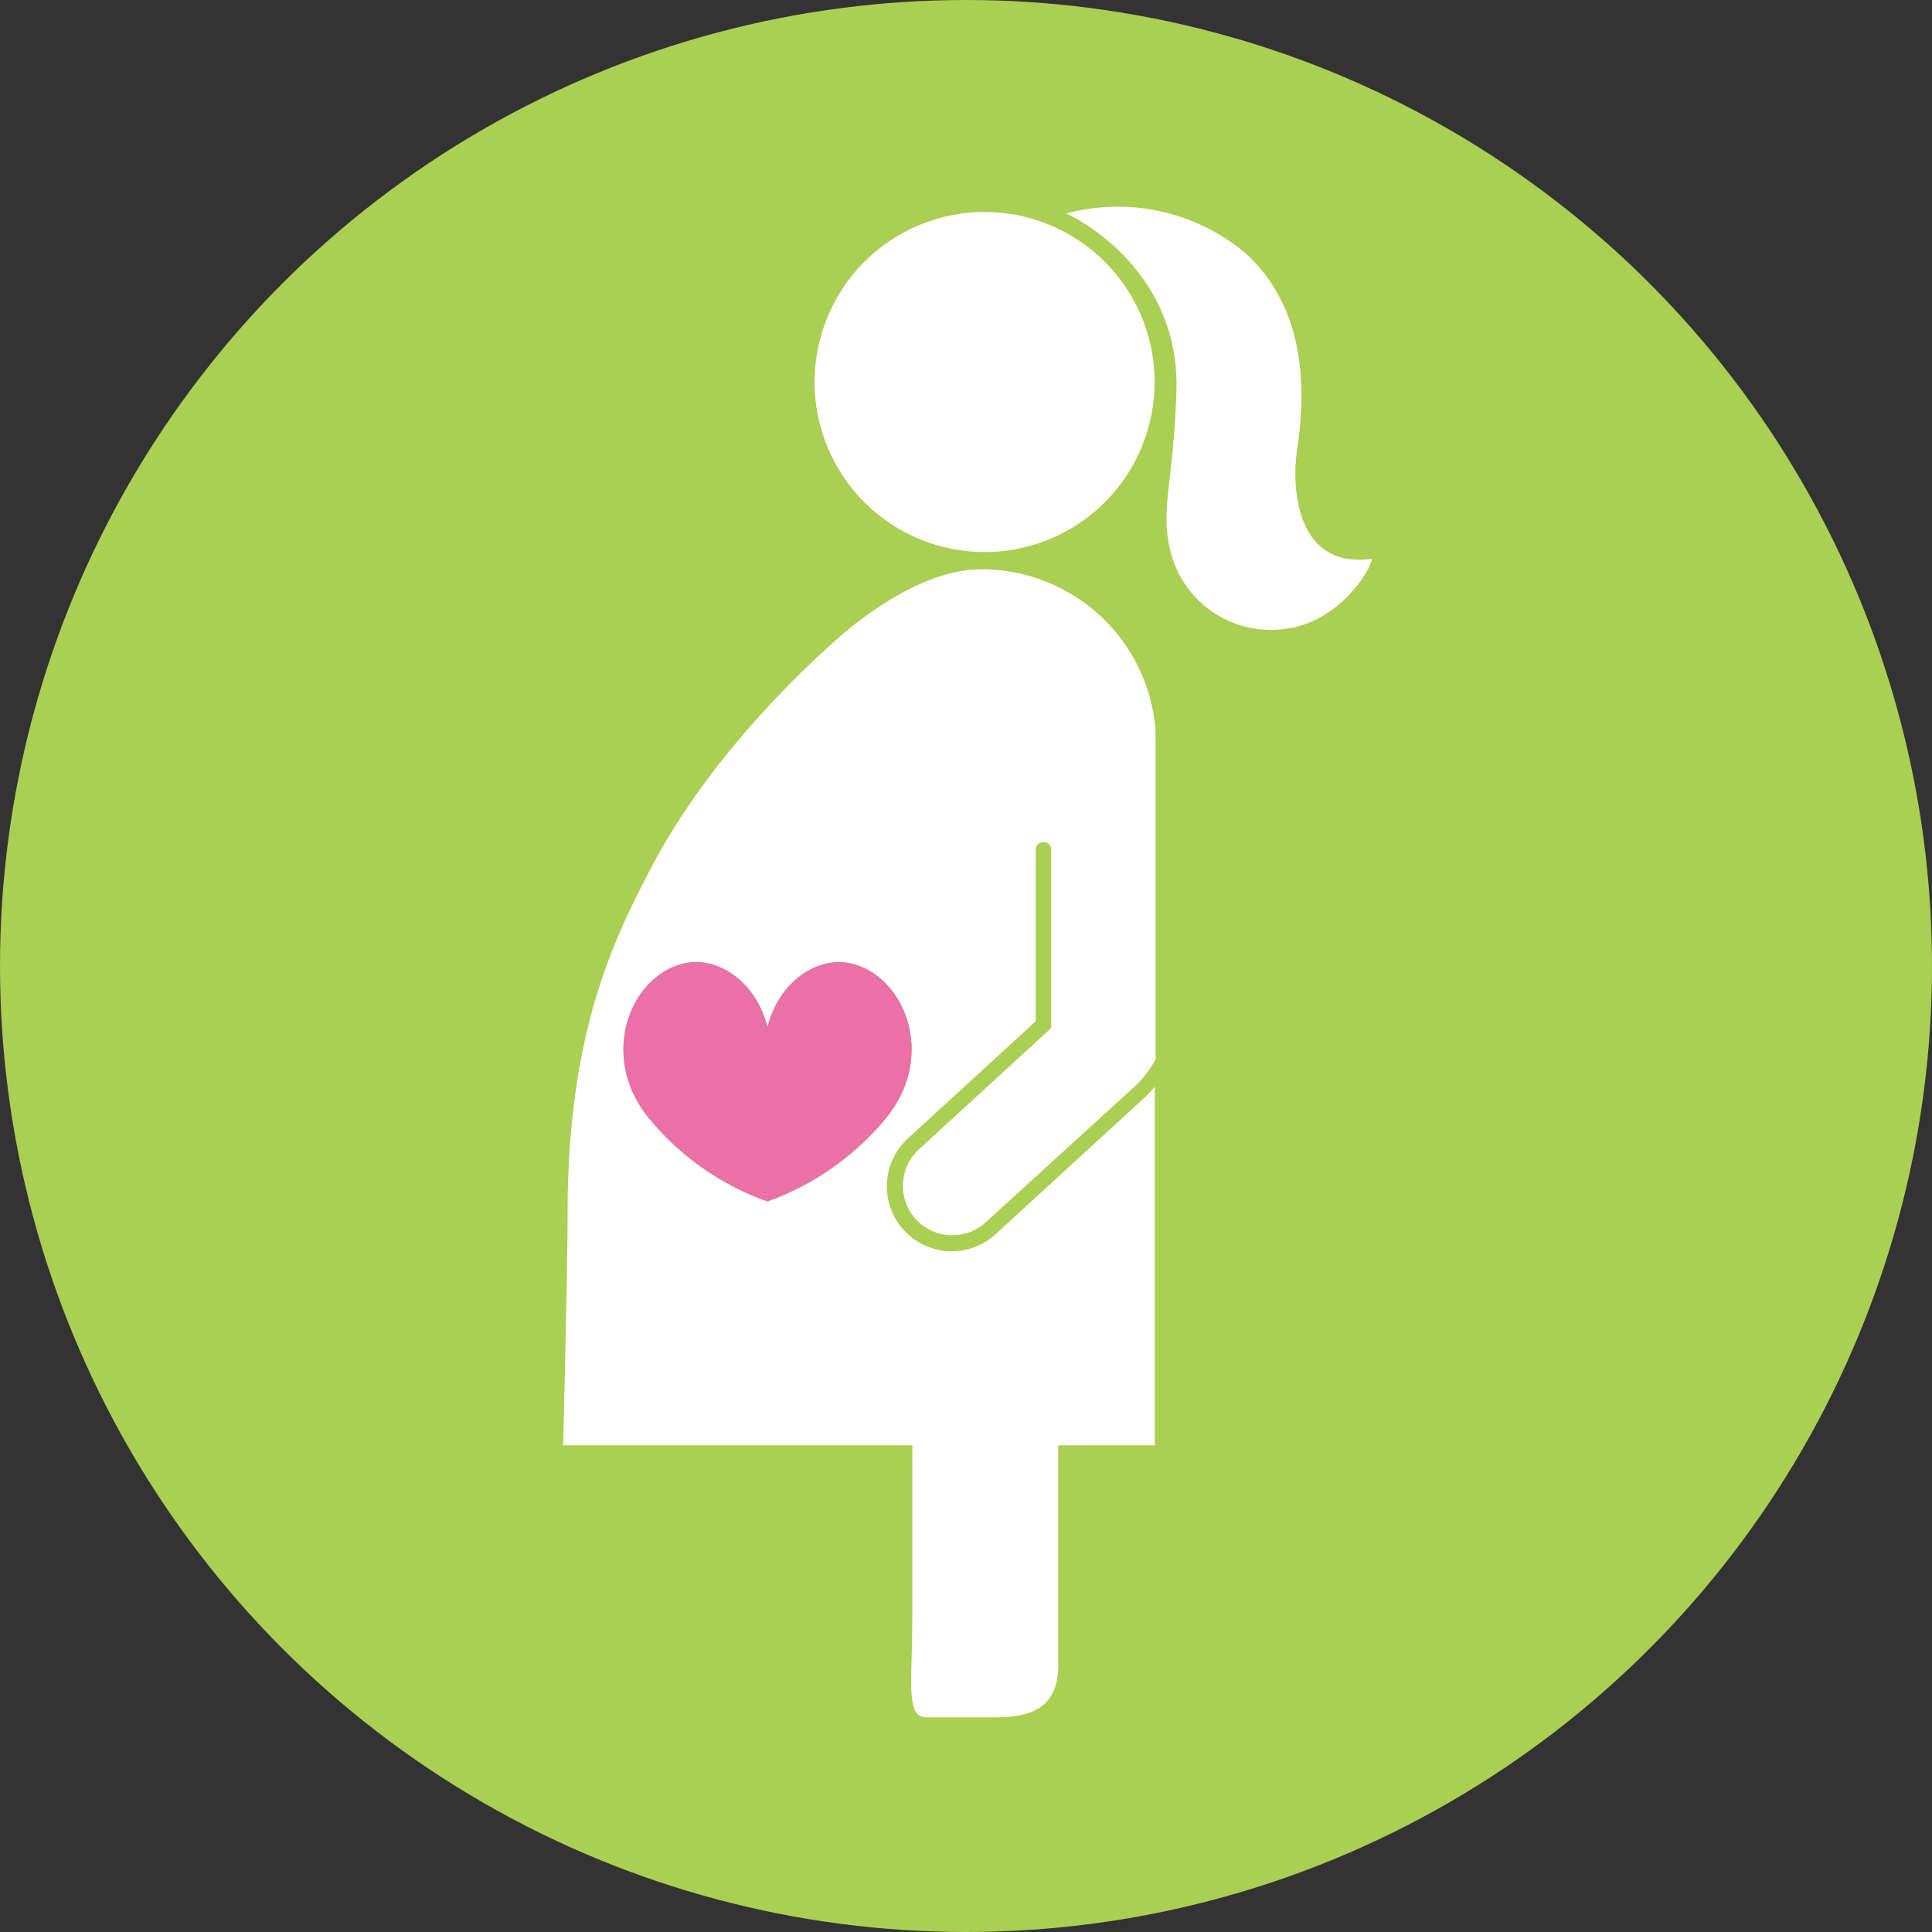 <svg xmlns="http://www.w3.org/2000/svg" width="124" height="124" viewBox="0 0 124 124">
  <rect x="0" y="0" width="124" height="124" fill="#333333" stroke="none"/>
  <g id="アイコンマタニティ歯科" transform="translate(-0.072 0)">
    <circle id="Ellipse_47" data-name="Ellipse 47" cx="62" cy="62" r="62" transform="translate(0.072 0)" fill="#aacf52"/>
    <circle id="Ellipse_48" data-name="Ellipse 48" cx="10.912" cy="10.912" r="10.912" transform="translate(48.972 18.703) rotate(-22.86)" fill="#fff"/>
    <path id="Path_150" data-name="Path 150" d="M165.33,33.1s7.342,3.227,7.074,11.462c-.2,6-1.074,7.524-.359,10.3a6.628,6.628,0,0,0,7.474,4.88c3.764-.537,5.731-4.52,5.371-4.475-4.747.628-5.033-4.429-4.793-6.582.182-1.611,1.611-8.677-3.305-13.073A12.775,12.775,0,0,0,165.33,33.1Z" transform="translate(-96.827 -19.4)" fill="#fff"/>
    <path id="Path_151" data-name="Path 151" d="M125.2,99.223h0A11.2,11.2,0,0,0,114.047,89.03c-3.26,0-6.475,2.235-8.264,3.619,0,0-8.3,6.66-12.937,15.523-2.479,4.723-5.371,10.7-5.371,22.208,0,3.388-.285,14.874-.285,14.874H109.6V156.1c0,4.429-.45,6.611.9,6.611h4.545c2.739,0,3.921-1.058,3.921-3.372V145.255h6.2V122.241a7.47,7.47,0,0,1-.661.7l-9.524,8.73a4.166,4.166,0,1,1-5.627-6.144l8.169-7.491V106.974a.5.5,0,0,1,.992,0v11.5l-8.491,7.784a3.174,3.174,0,0,0,4.289,4.681l9.573-8.73a6.346,6.346,0,0,0,1.33-1.748V101.144C125.227,100.839,125.2,99.223,125.2,99.223Zm-17.42,25.2a17.571,17.571,0,0,1-7.47,5.181,17.352,17.352,0,0,1-7.474-5.181c-3.557-4.132-1.24-9.561,2.359-10.139,1.954-.314,4.363,1.161,5.115,4.132.752-2.958,3.157-4.433,5.111-4.132,3.611.57,5.917,6.012,2.347,10.131Z" transform="translate(-50.973 -52.491)" fill="#fff"/>
    <path id="Path_152" data-name="Path 152" d="M113.256,160.22a17.571,17.571,0,0,1-7.47,5.181,17.352,17.352,0,0,1-7.474-5.181c-3.557-4.132-1.24-9.561,2.359-10.139,1.954-.314,4.363,1.161,5.115,4.132.752-2.958,3.157-4.433,5.111-4.132C114.521,150.659,116.826,156.1,113.256,160.22Z" transform="translate(-56.459 -88.292)" fill="#eb70a7"/>
  </g>
</svg>
